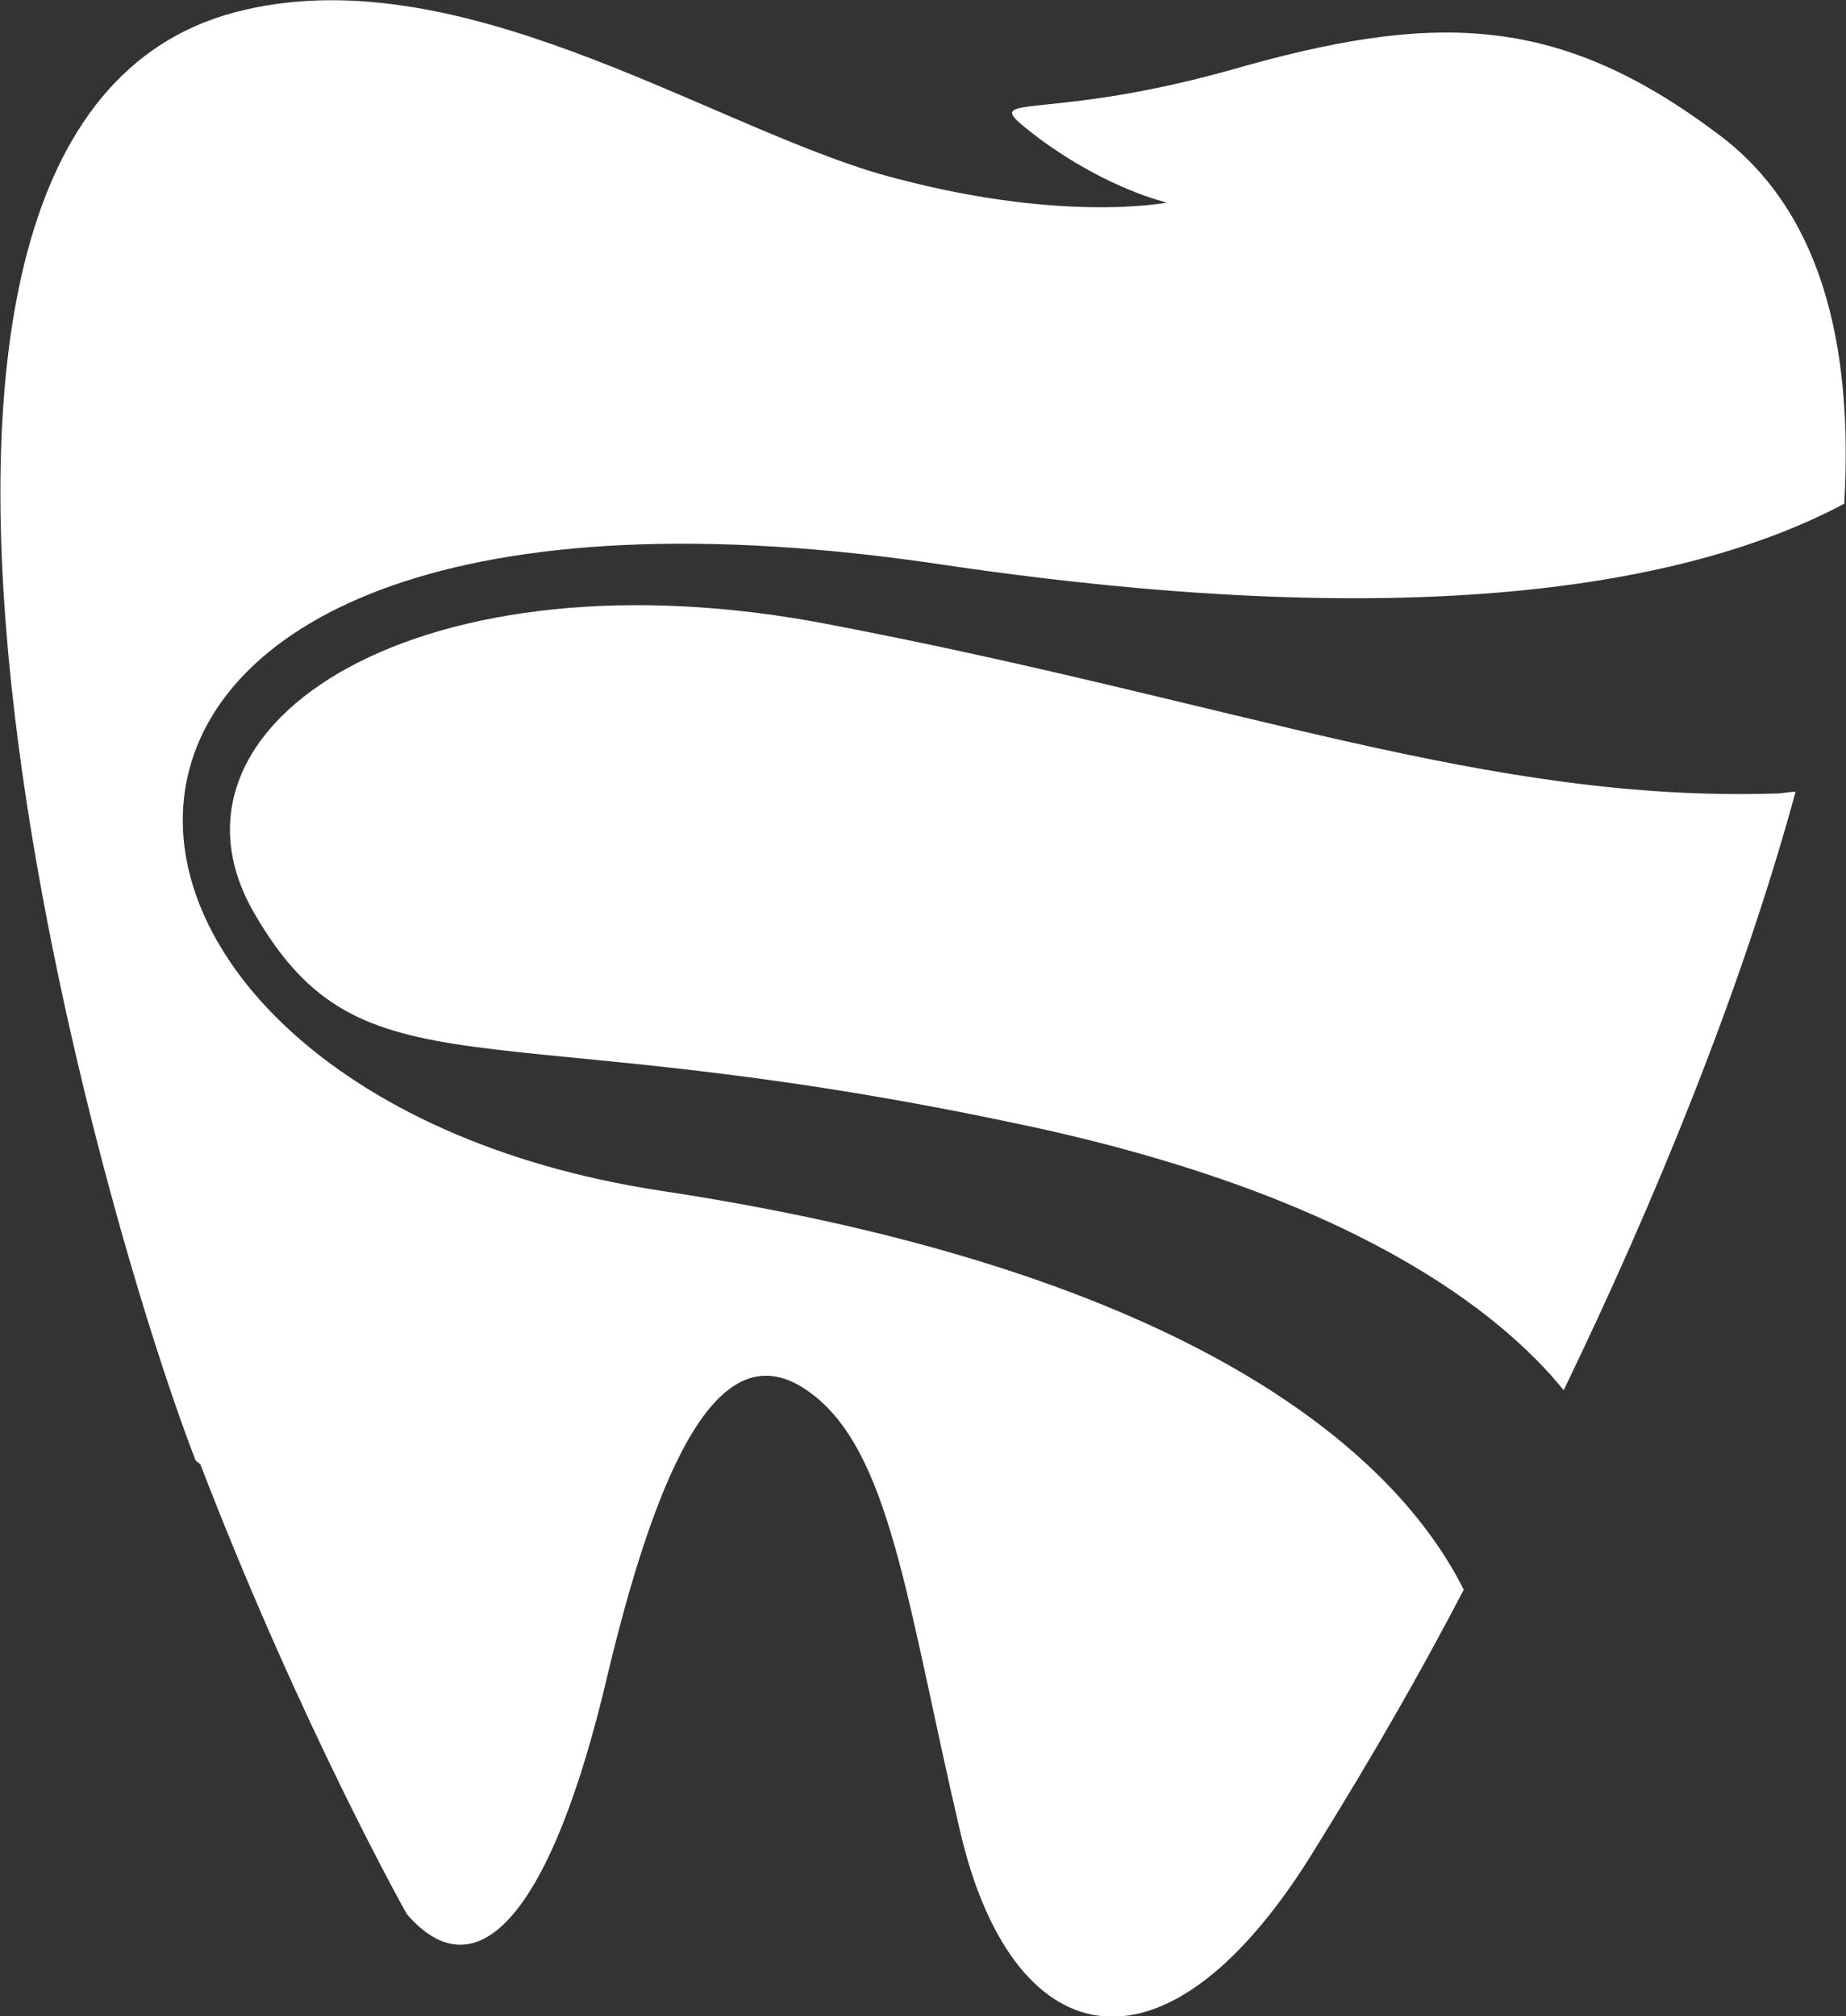 <?xml version="1.0" encoding="utf-8"?>
<!-- Generator: Adobe Illustrator 16.0.0, SVG Export Plug-In . SVG Version: 6.00 Build 0)  -->
<!DOCTYPE svg PUBLIC "-//W3C//DTD SVG 1.1//EN" "http://www.w3.org/Graphics/SVG/1.1/DTD/svg11.dtd">
<svg version="1.1" id="Layer_1" xmlns="http://www.w3.org/2000/svg" xmlns:xlink="http://www.w3.org/1999/xlink" x="0px" y="0px"
	 width="421.1px" height="459.9px" viewBox="0 0 421.1 459.9" style="enable-background:new 0 0 421.1 459.9;" xml:space="preserve"
	>
<rect x="0" y="0" width="421.1" height="459.9" fill="#333333" stroke="none"/>
<style type="text/css">
<![CDATA[
	.st0{fill-rule:evenodd;clip-rule:evenodd;fill:#FFFFFF;}
]]>
</style>
<path class="st0" d="M409.6,180.6c-12.4,45.5-32.3,93.9-52.9,136.5c-14.1-17.4-48-45.1-126.6-61.2c-119.9-25.2-147.2-4.5-172.1-47.6
	c-25.2-43.4,38.5-84,131.5-65.8c93.1,17.8,149.7,40.5,215.5,38.5C406.7,181,408,180.6,409.6,180.6"/>
<path class="st0" d="M92.8,436.6c0,0-24-42.6-47.1-102.6c-0.4-0.4-1.2-0.8-1.2-1.2c-22.7-58.7-92.2-303.2,9.1-330
	c50-13.2,106.3,24.8,146.8,36.8c40.9,11.6,65.8,6.6,65.8,6.6s-13.2-2.9-29-14.5c-15.7-12-2.5-2.9,43.4-15.7
	C326.5,2.8,355,2.8,391.8,30.5c23.6,17.4,31,48,28.9,84.4c-33.5,17.8-94.3,30.2-204.3,14.1C-10.2,94.6,1,248.8,150.7,271.6
	c115,17.4,165.8,56.3,183.2,91c-13.6,26.1-26.5,47.2-35.2,61.2c-33.9,53.8-68.2,44.3-79.8-6.6c-12-51.3-15.7-86.4-34.3-99.7
	c-18.2-13.2-32.7,9.1-45.9,64.1C125.9,436.6,108.9,455.2,92.8,436.6"/>
</svg>
